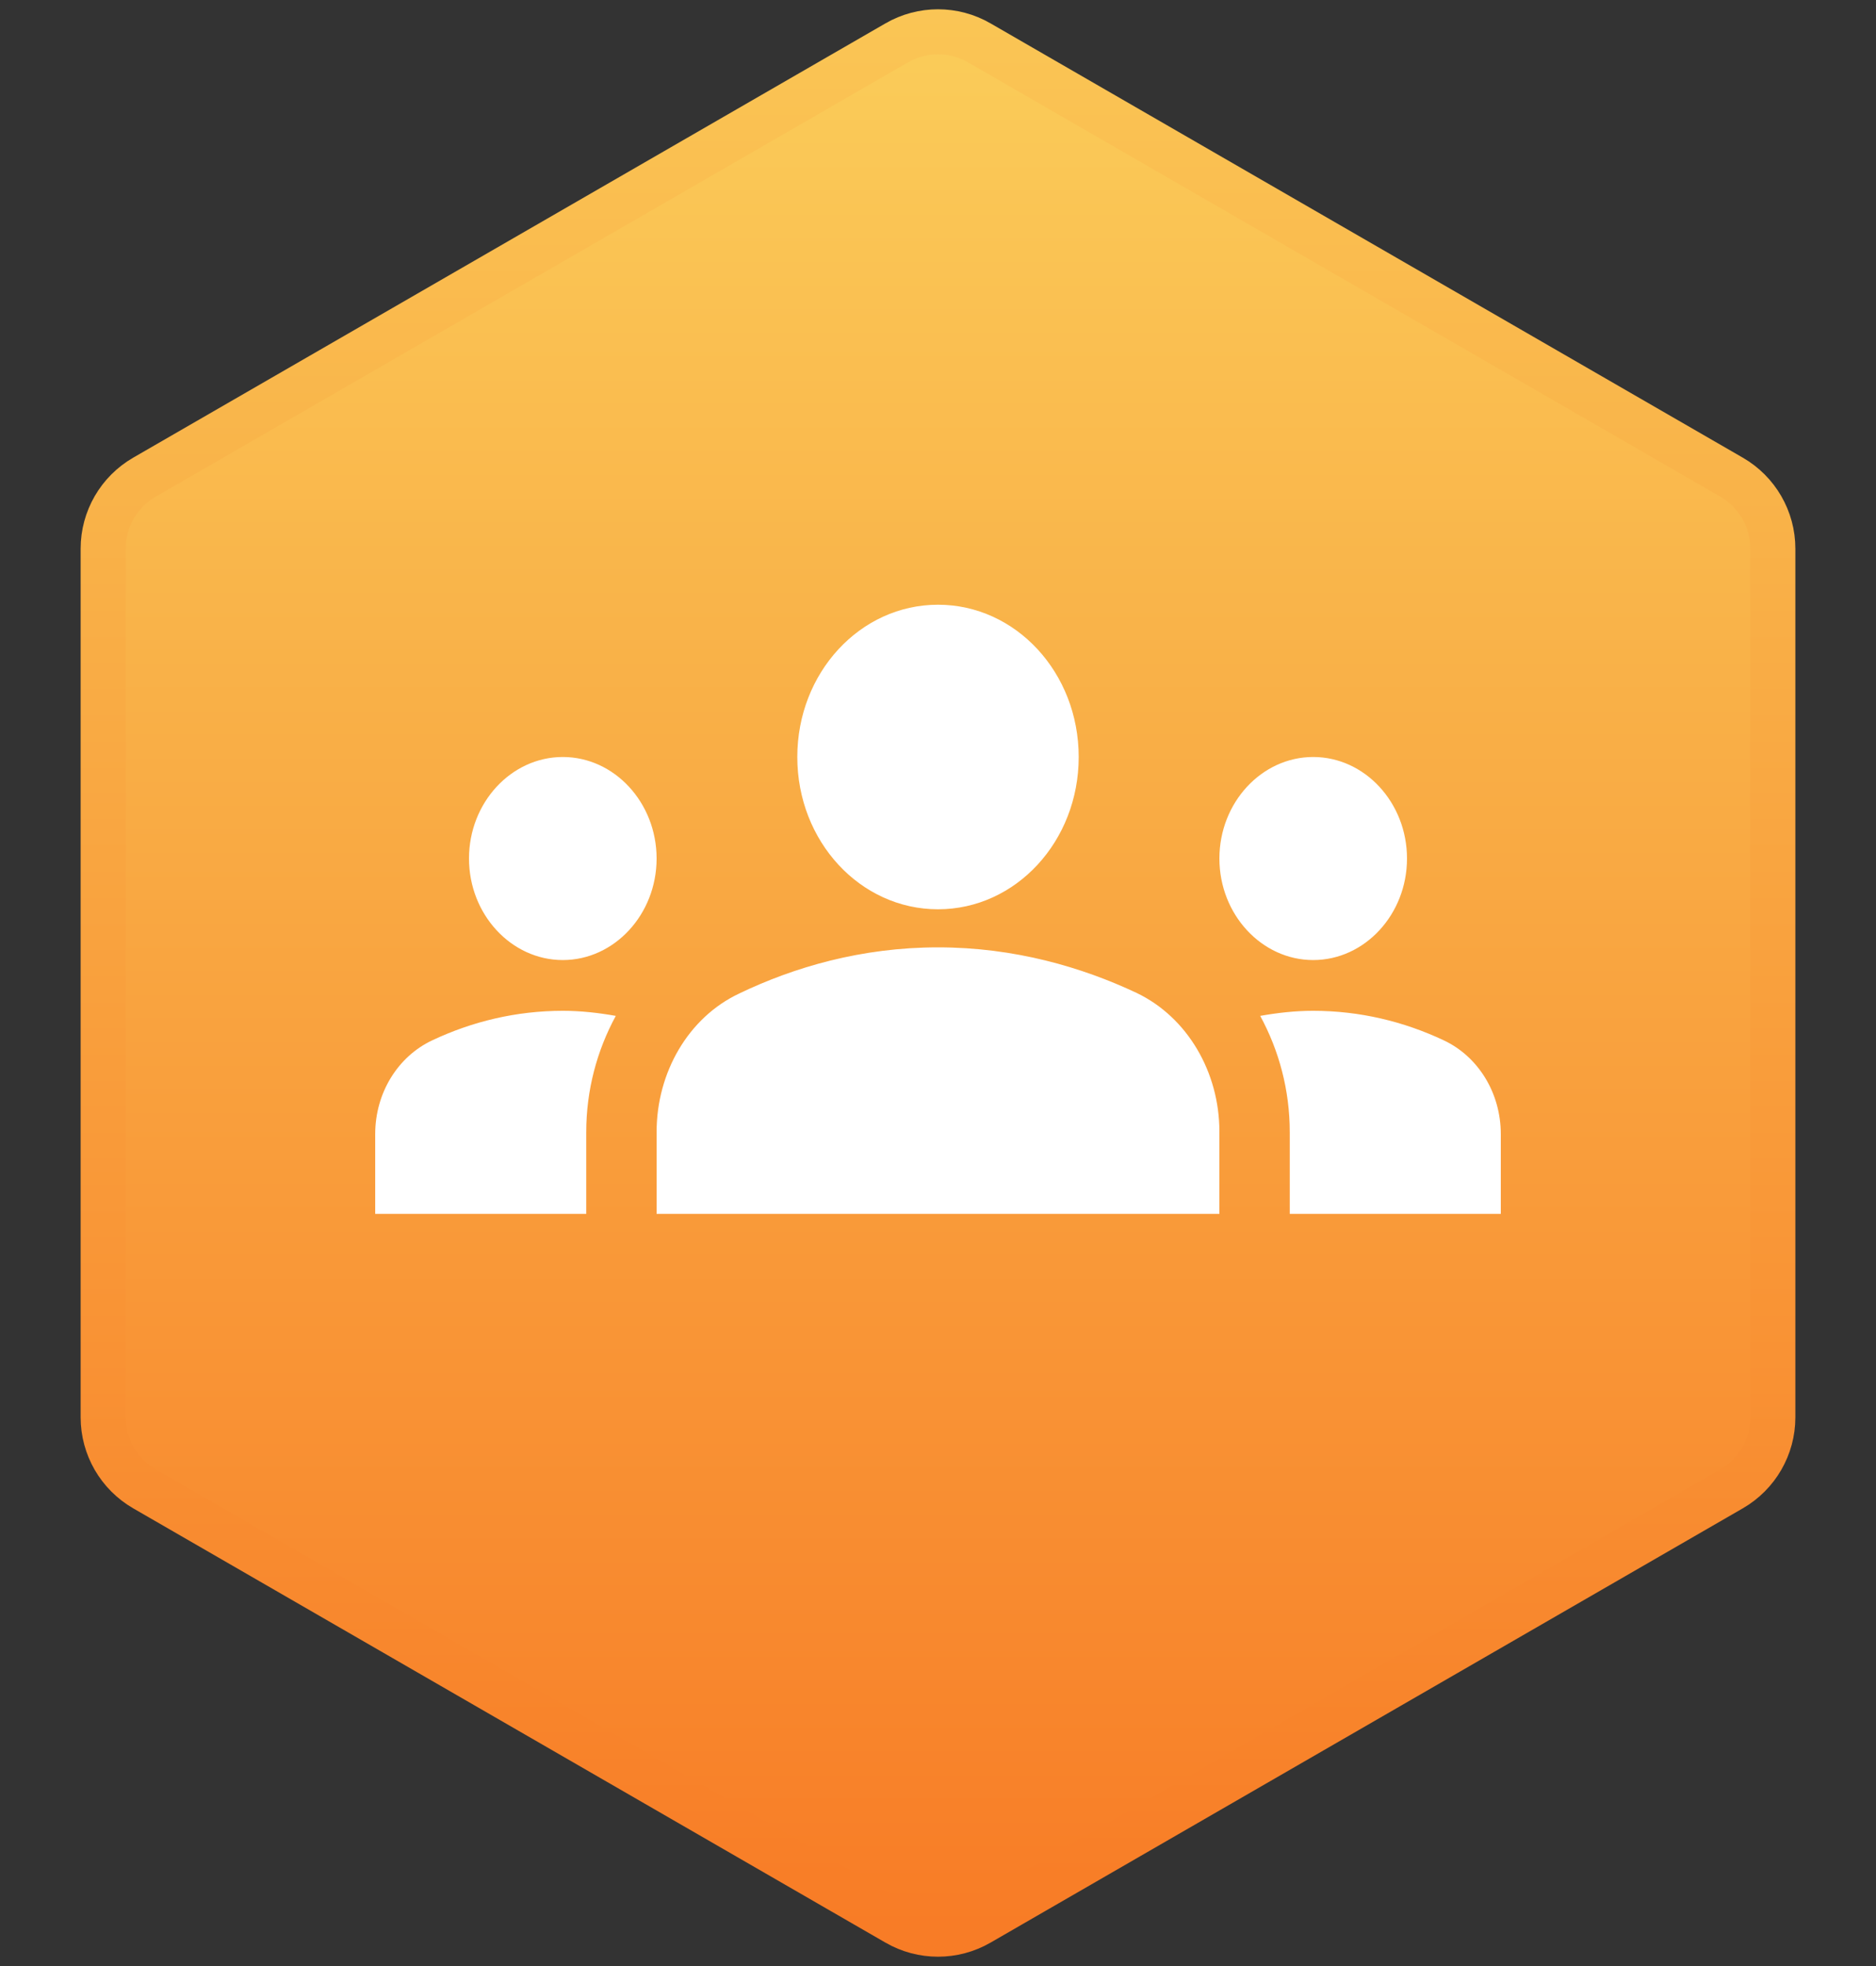 <?xml version="1.0" encoding="UTF-8"?>
<svg width="125px" height="131px" viewBox="0 0 125 131" version="1.1" xmlns="http://www.w3.org/2000/svg" xmlns:xlink="http://www.w3.org/1999/xlink">
    <rect x="0" y="0" width="125" height="131" fill="#333333" stroke="none"/>
    <title>contacts</title>
    <defs>
        <linearGradient x1="50%" y1="0%" x2="50%" y2="100%" id="linearGradient-1">
            <stop stop-color="#FACC59" offset="0%"></stop>
            <stop stop-color="#F87C26" offset="100%"></stop>
        </linearGradient>
        <linearGradient x1="70.493%" y1="-10.387%" x2="70.493%" y2="100%" id="linearGradient-2">
            <stop stop-color="#FACC59" offset="0%"></stop>
            <stop stop-color="#F87C26" offset="100%"></stop>
        </linearGradient>
    </defs>
    <g id="Page-1" stroke="none" stroke-width="1" fill="none" fill-rule="evenodd">
        <g id="Email---Audience-Targeting-Copy" transform="translate(-751, -286)">
            <g id="contacts" transform="translate(751, 289)">
                <g id="Group-5">
                    <path d="M65.25,-0.144 C63.548,-1.127 61.452,-1.127 59.75,-0.144 L9.623,28.796 C8.773,29.288 8.085,29.987 7.61,30.809 C7.135,31.632 6.873,32.577 6.873,33.559 L6.873,91.441 C6.873,92.423 7.135,93.368 7.61,94.191 C8.085,95.013 8.773,95.712 9.623,96.204 L59.75,125.144 C61.452,126.127 63.548,126.127 65.25,125.144 L115.377,96.204 C117.078,95.221 118.127,93.406 118.127,91.441 L118.127,33.559 C118.127,31.594 117.078,29.779 115.377,28.796 L65.25,-0.144 Z" id="Polygon" stroke="url(#linearGradient-2)" stroke-width="3" fill="url(#linearGradient-1)"></path>
                    <rect id="Rectangle" x="25" y="17" width="75" height="81.176"></rect>
                    <path d="M62.5,60.125 C67.594,60.125 72.094,61.444 75.75,63.169 C79.125,64.793 81.25,68.446 81.25,72.403 L81.25,77.882 L43.75,77.882 L43.75,72.437 C43.75,68.446 45.875,64.793 49.25,63.203 C52.906,61.444 57.406,60.125 62.5,60.125 Z M37.5,60.971 C40.938,60.971 43.75,57.926 43.75,54.206 C43.75,50.485 40.938,47.441 37.5,47.441 C34.062,47.441 31.25,50.485 31.25,54.206 C31.25,57.926 34.062,60.971 37.5,60.971 Z M41.031,64.691 C39.875,64.488 38.719,64.353 37.5,64.353 C34.406,64.353 31.469,65.063 28.812,66.315 C26.5,67.397 25,69.832 25,72.572 L25,77.882 L39.062,77.882 L39.062,72.437 C39.062,69.629 39.781,66.991 41.031,64.691 Z M87.5,60.971 C90.938,60.971 93.75,57.926 93.75,54.206 C93.75,50.485 90.938,47.441 87.5,47.441 C84.062,47.441 81.25,50.485 81.25,54.206 C81.25,57.926 84.062,60.971 87.5,60.971 Z M100,72.572 C100,69.832 98.5,67.397 96.188,66.315 C93.531,65.063 90.594,64.353 87.5,64.353 C86.281,64.353 85.125,64.488 83.969,64.691 C85.219,66.991 85.938,69.629 85.938,72.437 L85.938,77.882 L100,77.882 L100,72.572 Z M62.5,37.294 C67.688,37.294 71.875,41.826 71.875,47.441 C71.875,53.056 67.688,57.588 62.5,57.588 C57.312,57.588 53.125,53.056 53.125,47.441 C53.125,41.826 57.312,37.294 62.5,37.294 Z" id="Shape" fill="#FFFFFF" fill-rule="nonzero"></path>
                </g>
                <g id="groups-24px" transform="translate(25, 17)"></g>
            </g>
        </g>
    </g>
</svg>